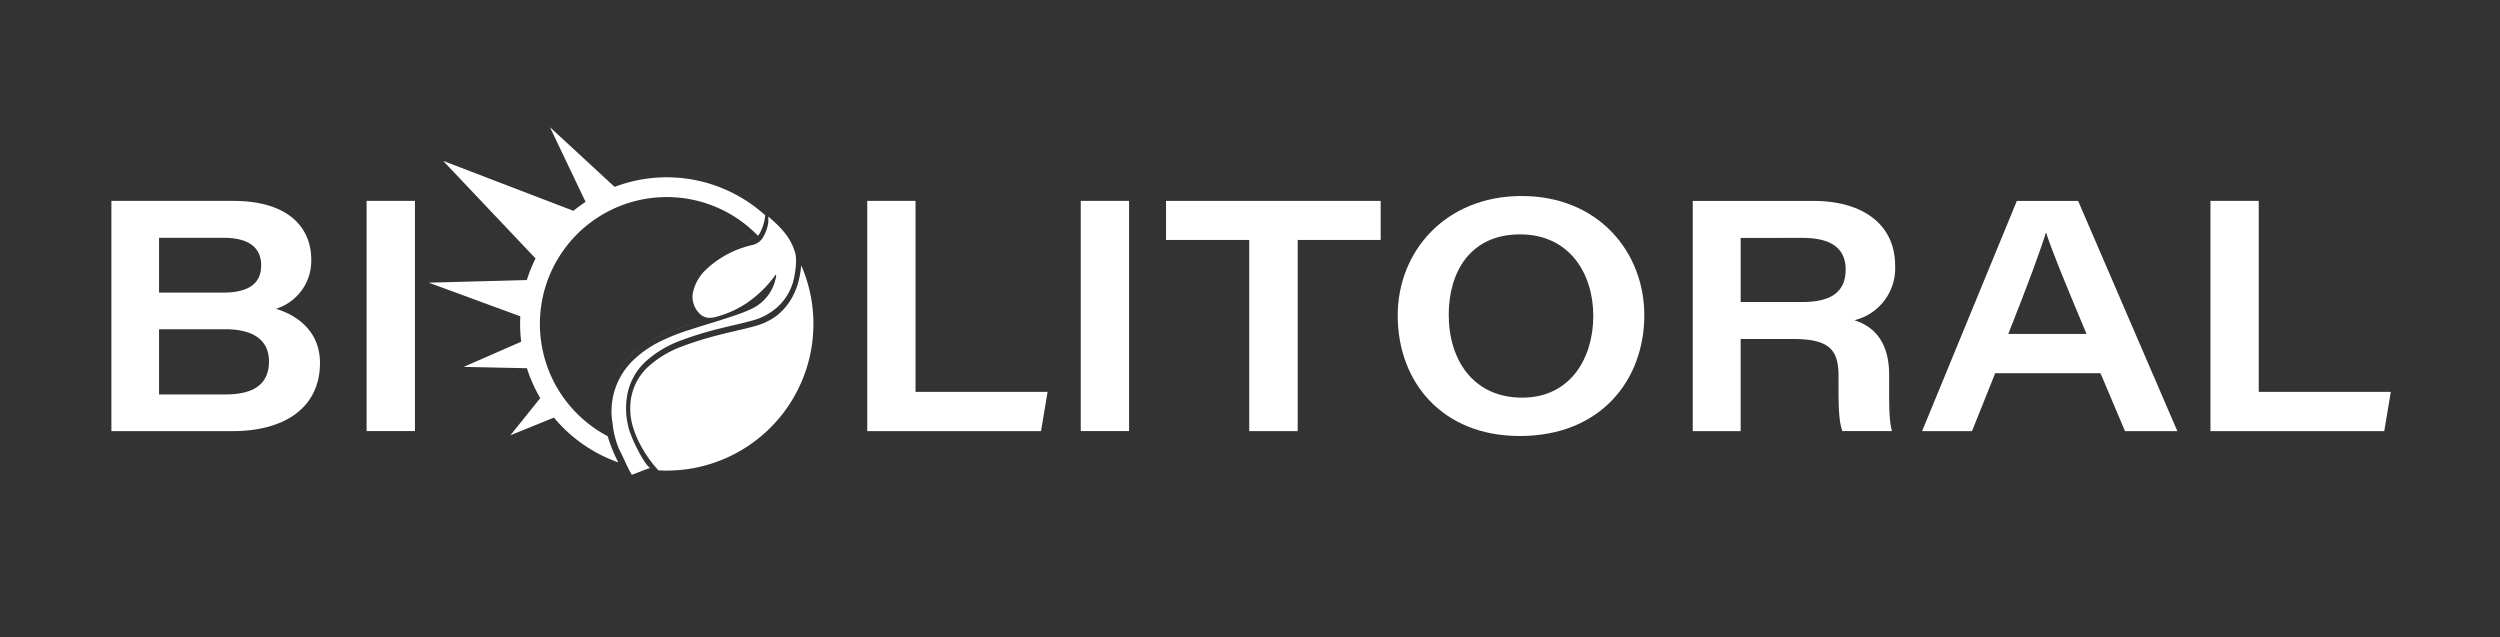 <svg xmlns="http://www.w3.org/2000/svg" xmlns:xlink="http://www.w3.org/1999/xlink" width="404" height="103" viewBox="0 0 404 103">
  <rect x="0" y="0" width="404" height="103" fill="#333333" stroke="none"/>
  <defs>
    <clipPath id="clip-Logo_biolitoral_Blanco">
      <rect width="404" height="103"/>
    </clipPath>
  </defs>
  <g id="Logo_biolitoral_Blanco" data-name="Logo biolitoral Blanco" clip-path="url(#clip-Logo_biolitoral_Blanco)">
    <g id="Grupo_495" data-name="Grupo 495" transform="translate(-1 2.18)">
      <path id="Sustracción_1" data-name="Sustracción 1" d="M30.626,54.157h0a23.721,23.721,0,0,1-10.391-7.235L13.2,49.778l4.82-6.005a23.533,23.533,0,0,1-2.152-4.828L5.653,38.728l9.286-4.067a23.83,23.83,0,0,1-.173-2.871c0-.4.01-.8.032-1.234L0,25.121l15.85-.429a23.681,23.681,0,0,1,1.411-3.483L2.335,5.442l21.052,8.067a24.081,24.081,0,0,1,1.955-1.45L19.592,0,30.035,9.641a23.693,23.693,0,0,1,24.351,4.6c-.009.073-.022.173-.039.27a7.738,7.738,0,0,1-.828,2.579,2.115,2.115,0,0,1-.65.731l-.129.076a1.708,1.708,0,0,1-.483.169A17.16,17.16,0,0,0,43.97,22.57a9.117,9.117,0,0,0-1.5,2.1,9.026,9.026,0,0,1,1.5-2.105,17.181,17.181,0,0,1,8.287-4.506,1.721,1.721,0,0,0,.483-.169l.129-.076a1.738,1.738,0,0,0,.326-.282,20.5,20.5,0,1,0-24.272,32.4,21.783,21.783,0,0,0,1.215,3.212c.172.38.351.742.488,1.015ZM29.512,41.115h0a12.745,12.745,0,0,1,2.4-3.546,18.336,18.336,0,0,1,5.064-3.612,34.228,34.228,0,0,1,5.062-1.974l.009,0c.548-.179,1.149-.371,1.889-.6l-.222.072c-.542.172-1.1.349-1.667.534a34.134,34.134,0,0,0-5.071,1.977,18.262,18.262,0,0,0-5.065,3.615A12.771,12.771,0,0,0,29.512,41.115Z" transform="translate(70.285 18.38)" fill="#fff"/>
      <path id="Trazado_2" data-name="Trazado 2" d="M488.56,126.022c-.139.034-.181.169-.256.264a18.615,18.615,0,0,1-4.445,4.288,16.938,16.938,0,0,1-5.093,2.279,3.859,3.859,0,0,1-.713.109,2.22,2.22,0,0,1-1.782-.628,3.772,3.772,0,0,1-1.017-3.863,7.086,7.086,0,0,1,1.794-3.09,16.04,16.04,0,0,1,7.688-4.173,2.615,2.615,0,0,0,1.8-1.359,5.988,5.988,0,0,0,.793-2.37h0c0-.054,0-.878,0-.878h0c1.711,1.494,3.513,3.137,4.266,5.645.628,1.631-.31,5.293-.376,5.269h0a8.682,8.682,0,0,1-3.465,4.526,9.584,9.584,0,0,1-3.08,1.387c-1.58.447-3.191.767-4.781,1.174a56.347,56.347,0,0,0-6.935,2.118,17.318,17.318,0,0,0-5.067,2.975,9.727,9.727,0,0,0-3.36,5.752,12.315,12.315,0,0,0,.338,5.717c.771,2.347,2.742,5.9,3.368,6.04h0l-2.955,1.137c-.062.006.064.022,0,0-.765-1.242-1.2-2.472-2.031-4.065a14.167,14.167,0,0,1-1.077-4.163,11.453,11.453,0,0,1,3.018-9.985,17.327,17.327,0,0,1,4.751-3.384,32.49,32.49,0,0,1,4.858-1.89c2.46-.805,4.95-1.508,7.394-2.363a24.308,24.308,0,0,0,2.327-.922,7.039,7.039,0,0,0,4-4.977.856.856,0,0,0,.032-.576c.022.03.042.028.054-.006,0-.01,0-.032-.008-.032-.03,0-.044.014-.04.046Z" transform="translate(-362.169 -83.791)" fill="#fff"/>
      <path id="Trazado_3" data-name="Trazado 3" d="M504.475,155.74a14.039,14.039,0,0,1-.554,3.04,11.135,11.135,0,0,1-1.061,2.428c-.155.264-.324.515-.5.759-.034.048-.07.093-.1.141-.145.193-.3.38-.457.562-.052.06-.1.119-.159.177-.153.165-.314.324-.479.479-.058.054-.115.111-.173.163-.223.2-.453.387-.7.564a10.392,10.392,0,0,1-3.4,1.544c-.976.276-1.973.507-2.933.731-.652.151-1.3.3-1.953.469a56.239,56.239,0,0,0-6.954,2.122,16.812,16.812,0,0,0-4.912,2.879,8.992,8.992,0,0,0-3.141,5.357,10.292,10.292,0,0,0,.4,5.045c.089.268.183.531.286.8.01.024.022.048.03.074.095.24.193.479.3.717a.006.006,0,0,0,0,0,19.82,19.82,0,0,0,2.905,4.54c.085.1.169.2.26.3l.211.246c.453.026.91.042,1.369.042a23.7,23.7,0,0,0,21.718-33.177Z" transform="translate(-374.006 -115.052)" fill="#fff"/>
    </g>
    <path id="Trazado_5" data-name="Trazado 5" d="M62.17,113.08H81.9c8.6,0,12.568,4.084,12.568,9.507a8.119,8.119,0,0,1-5.709,7.933c3.524,1.048,7.12,3.7,7.12,8.749,0,7.131-5.6,11.014-14.108,11.014H62.17ZM80.2,127.9c4.464,0,6.174-1.7,6.174-4.39,0-3.278-2.553-4.464-6.058-4.464H69.871v8.852H80.2ZM69.871,144.357H80.6c3.77,0,7.038-1.122,7.038-5.322,0-3.452-2.5-5.215-7.083-5.215H69.873v10.537Z" transform="translate(-44.17 -80.615)" fill="#fff"/>
    <path id="Trazado_6" data-name="Trazado 6" d="M269.523,113.08v37.2H261.71v-37.2Z" transform="translate(-202.468 -80.615)" fill="#fff"/>
    <path id="Trazado_7" data-name="Trazado 7" d="M653.16,113.08h7.8v30.856H682.3l-1.06,6.347H653.16Z" transform="translate(-513.012 -80.615)" fill="#fff"/>
    <path id="Trazado_8" data-name="Trazado 8" d="M827.9,113.08v37.2H820.09v-37.2Z" transform="translate(-645.441 -80.615)" fill="#fff"/>
    <path id="Trazado_9" data-name="Trazado 9" d="M900.225,119.39H886.78v-6.31h34.682v6.31H908.054v30.893h-7.829V119.39Z" transform="translate(-698.347 -80.615)" fill="#fff"/>
    <path id="Trazado_10" data-name="Trazado 10" d="M1107.753,128.527c0,10.376-6.953,19.515-20.143,19.515-12.411,0-19.709-8.617-19.709-19.494,0-10.26,7.647-19.288,20.042-19.288S1107.753,118.325,1107.753,128.527Zm-31.608-.1c0,7.346,3.991,13.416,11.872,13.416s11.492-6.508,11.492-13.211-3.741-13.174-11.845-13.174-11.518,6.186-11.518,12.967Z" transform="translate(-842.032 -77.584)" fill="#fff"/>
    <path id="Trazado_11" data-name="Trazado 11" d="M1306.348,135.4v14.881h-7.738v-37.2h19.455c8.271,0,13.244,3.993,13.244,10.456a8.619,8.619,0,0,1-6.579,8.821c1.821.626,5.614,2.216,5.614,8.842v1.786c0,2.65-.037,5.6.459,7.294h-8.013c-.6-1.633-.626-4.034-.626-7.718v-1.228c0-4.316-1.62-5.938-7.4-5.938h-8.416Zm0-5.977h9.921c4.843,0,7.048-1.726,7.048-5.279,0-3.3-2.243-5.084-6.932-5.084H1306.35v10.365Z" transform="translate(-1025.058 -80.615)" fill="#fff"/>
    <path id="Trazado_12" data-name="Trazado 12" d="M1489.748,140.919,1486,150.273h-8.061l15.309-37.2h9.9l16.036,37.2h-8.462l-3.958-9.354Zm14.759-6.345c-3.811-9.088-5.642-13.6-6.523-16.34h-.054c-.81,2.67-2.97,8.559-6.07,16.34Z" transform="translate(-1167.324 -80.607)" fill="#fff"/>
    <path id="Trazado_13" data-name="Trazado 13" d="M1703.38,113.08h7.8v30.856h21.344l-1.06,6.347H1703.38Z" transform="translate(-1346.169 -80.615)" fill="#fff"/>
  </g>
</svg>
